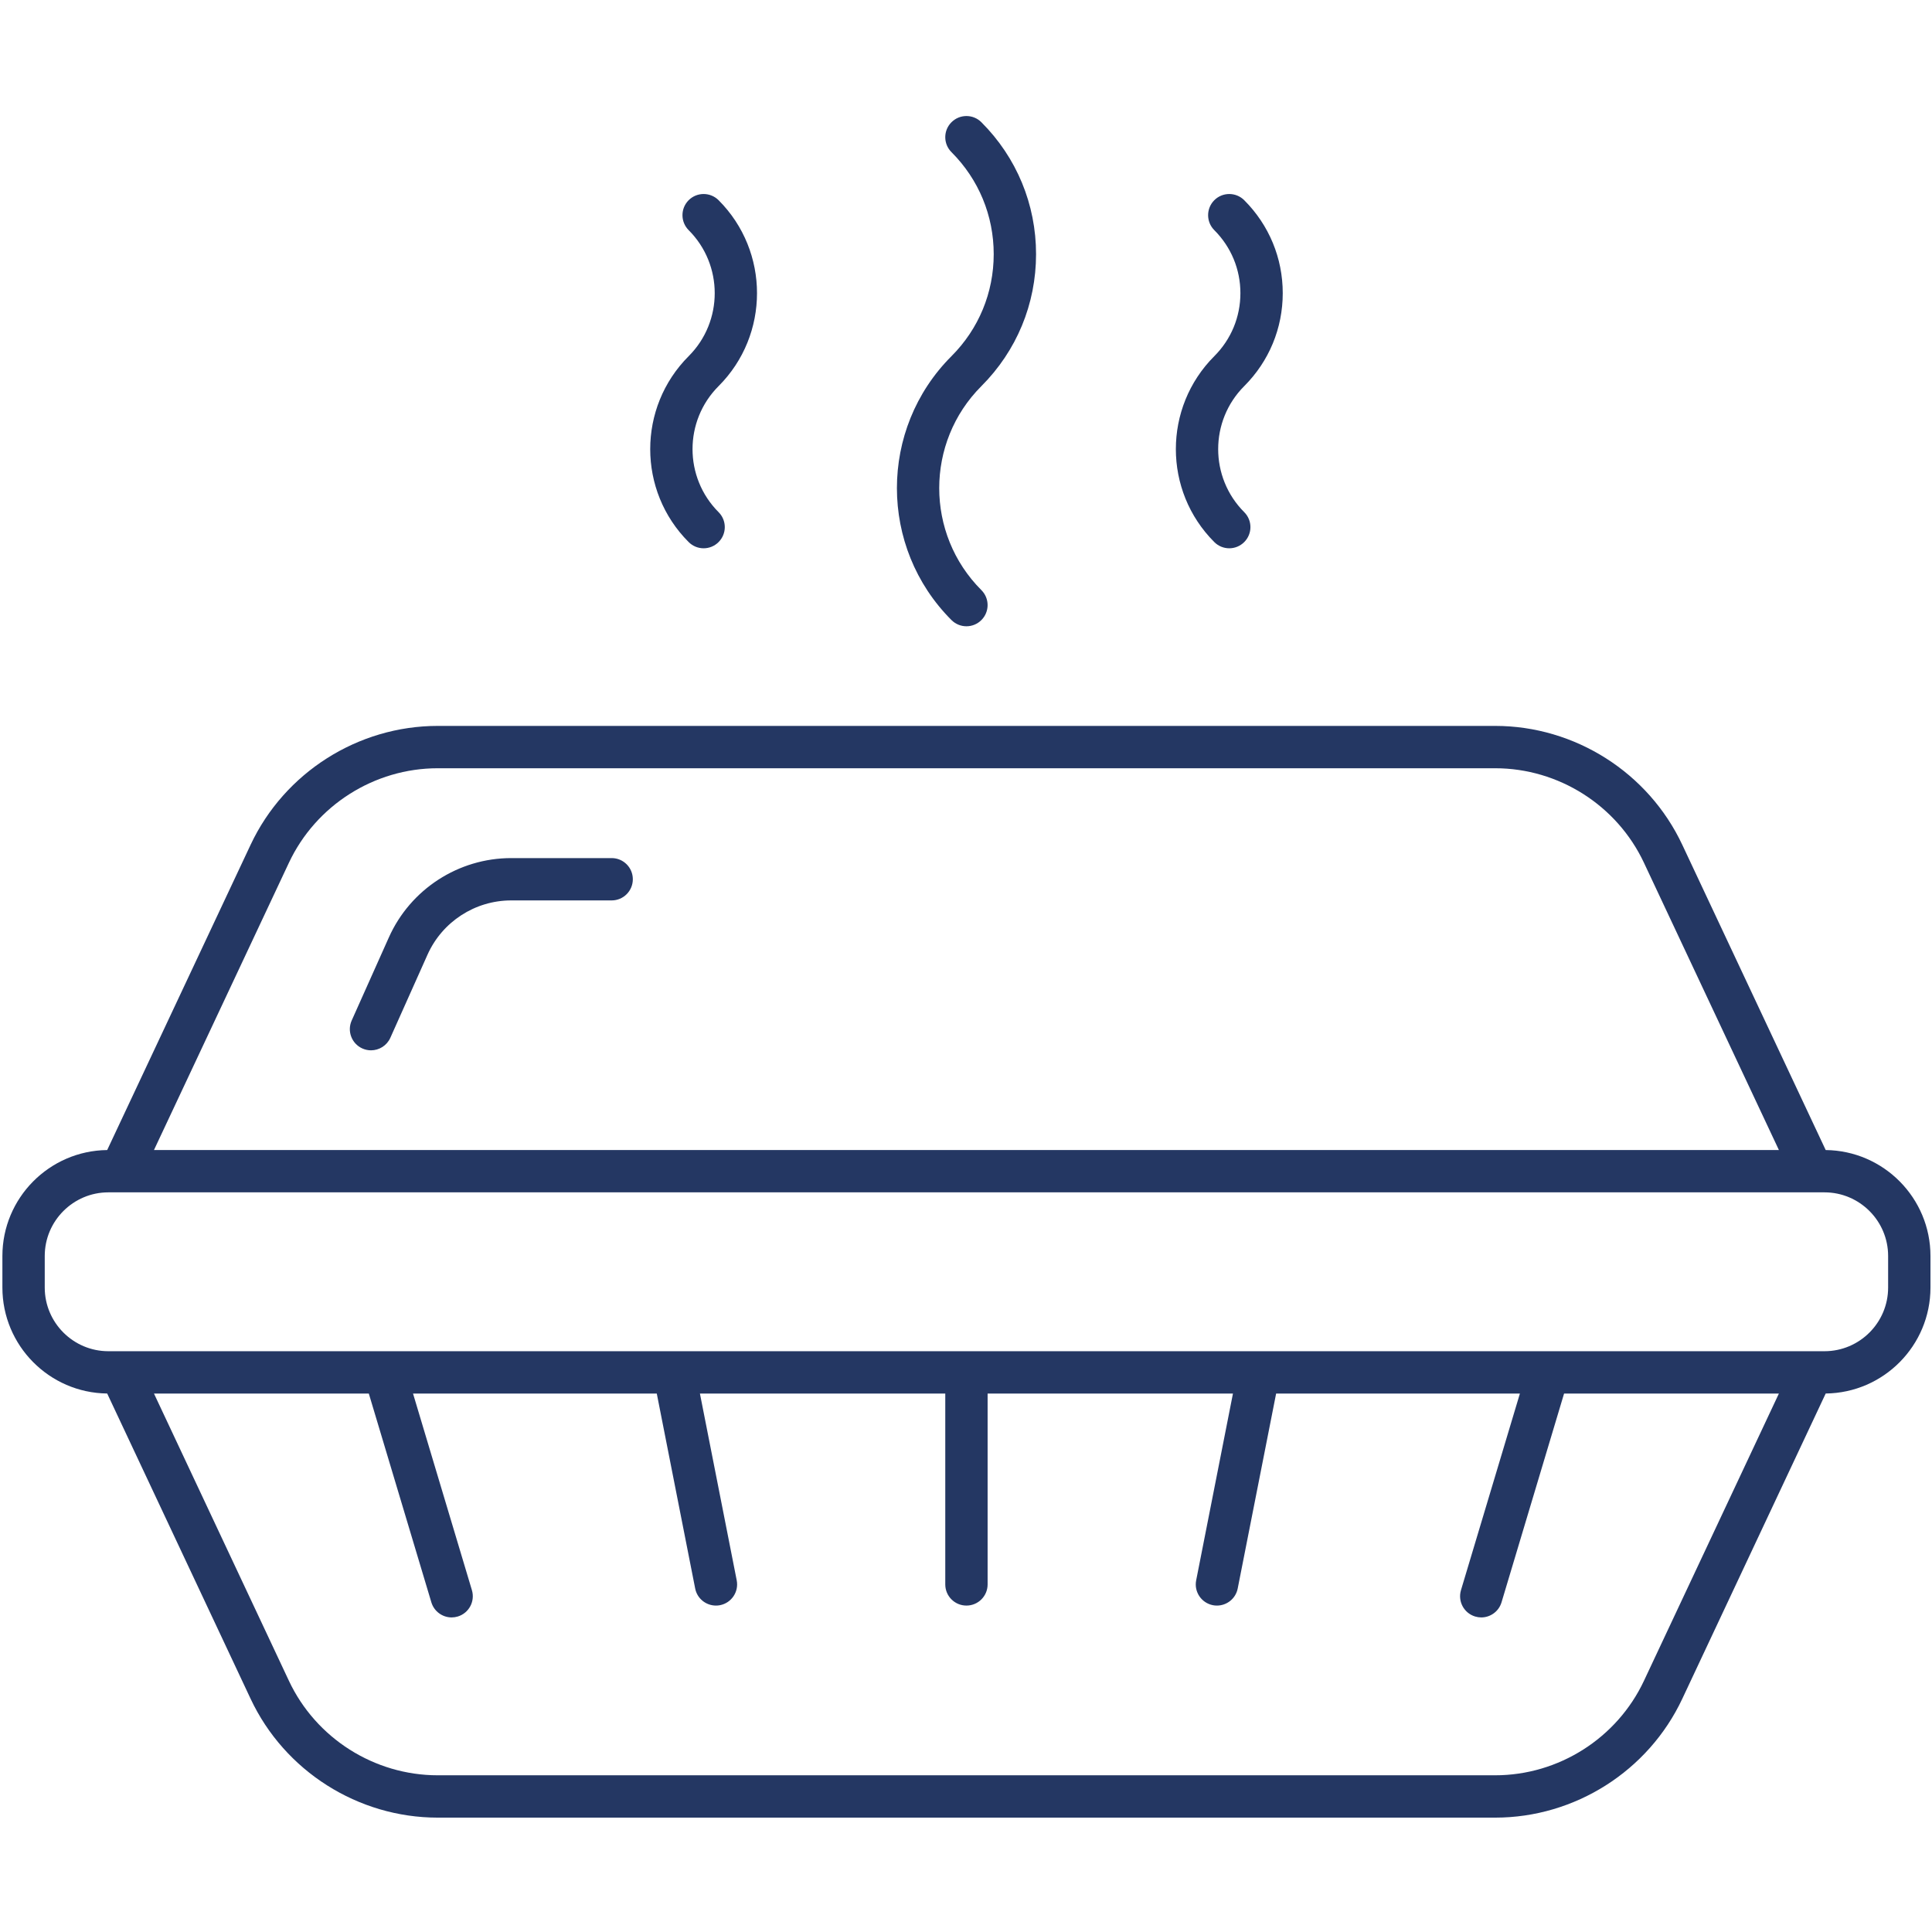 <svg xmlns="http://www.w3.org/2000/svg" xmlns:xlink="http://www.w3.org/1999/xlink" width="500" viewBox="0 0 375 375" height="500" preserveAspectRatio="xMidYMid meet"><defs><clipPath id="cd649e0ff0"><path d="M 0.262 140 L 375 140 L 375 352.895 L 0.262 352.895 Z M 0.262 140 " clip-rule="nonzero"></path></clipPath><clipPath id="eec40f227d"><path d="M 174 22.145 L 202 22.145 L 202 122 L 174 122 Z M 174 22.145 " clip-rule="nonzero"></path></clipPath></defs><g clip-path="url(#cd649e0ff0)"><path fill="#243763" d="M 366.484 249.914 C 366.484 256.73 360.941 262.27 354.129 262.27 L 300.602 262.27 C 300.531 262.27 300.465 262.27 300.398 262.27 L 74.777 262.27 C 74.711 262.27 74.641 262.27 74.574 262.27 L 21.035 262.27 C 14.227 262.27 8.684 256.73 8.684 249.914 L 8.684 243.789 C 8.684 236.973 14.227 231.434 21.035 231.434 L 354.129 231.434 C 360.941 231.434 366.484 236.973 366.484 243.789 Z M 319.09 326.242 C 313.859 337.387 302.523 344.582 290.211 344.582 L 84.961 344.582 C 72.652 344.582 61.312 337.387 56.078 326.242 L 29.887 270.488 L 71.586 270.488 L 83.727 311.012 C 84.262 312.789 85.895 313.941 87.664 313.941 C 88.055 313.941 88.449 313.883 88.844 313.766 C 91.016 313.113 92.246 310.828 91.598 308.652 L 80.168 270.488 L 127.48 270.488 L 134.934 308.328 C 135.316 310.285 137.039 311.641 138.961 311.641 C 139.219 311.641 139.492 311.621 139.758 311.566 C 141.984 311.125 143.434 308.969 142.996 306.742 L 135.855 270.488 L 183.477 270.488 L 183.477 307.535 C 183.477 309.805 185.312 311.641 187.586 311.641 C 189.855 311.641 191.695 309.805 191.695 307.535 L 191.695 270.488 L 239.316 270.488 L 232.176 306.742 C 231.734 308.969 233.188 311.125 235.414 311.566 C 235.68 311.621 235.945 311.641 236.211 311.641 C 238.133 311.641 239.852 310.285 240.238 308.328 L 247.695 270.488 L 295.012 270.488 L 283.574 308.652 C 282.926 310.828 284.156 313.113 286.332 313.766 C 286.727 313.883 287.121 313.941 287.512 313.941 C 289.277 313.941 290.91 312.789 291.445 311.012 L 303.586 270.488 L 345.281 270.488 Z M 56.078 167.461 C 61.312 156.316 72.652 149.117 84.961 149.117 L 290.211 149.117 C 302.523 149.117 313.859 156.312 319.09 167.461 L 345.281 223.215 L 29.887 223.215 Z M 354.367 223.223 L 326.527 163.969 C 319.949 149.957 305.691 140.898 290.211 140.898 L 84.961 140.898 C 69.484 140.898 55.223 149.957 48.645 163.965 L 20.805 223.223 C 9.57 223.348 0.465 232.523 0.465 243.789 L 0.465 249.914 C 0.465 261.18 9.57 270.352 20.805 270.48 L 48.645 329.738 C 55.223 343.75 69.484 352.801 84.961 352.801 L 290.211 352.801 C 305.691 352.801 319.949 343.75 326.527 329.738 L 354.367 270.48 C 365.602 270.352 374.703 261.18 374.703 249.914 L 374.703 243.789 C 374.703 232.523 365.602 223.348 354.367 223.223 " fill-opacity="1" fill-rule="nonzero"></path></g><path fill="#243763" d="M 70.336 203.508 C 70.883 203.754 71.453 203.867 72.008 203.867 C 73.582 203.867 75.082 202.961 75.766 201.434 L 82.984 185.293 C 85.848 178.898 92.219 174.77 99.227 174.77 L 118.727 174.77 C 120.996 174.77 122.832 172.93 122.832 170.66 C 122.832 168.391 120.996 166.555 118.727 166.555 L 99.227 166.555 C 88.988 166.555 79.668 172.594 75.484 181.938 L 68.262 198.082 C 67.336 200.152 68.266 202.582 70.336 203.508 " fill-opacity="1" fill-rule="nonzero"></path><path fill="#243763" d="M 133.668 105.215 C 134.473 106.02 135.52 106.422 136.574 106.422 C 137.625 106.422 138.676 106.02 139.477 105.215 C 141.082 103.613 141.082 101.012 139.477 99.41 C 132.734 92.66 132.734 81.688 139.477 74.945 C 149.422 64.996 149.422 48.809 139.477 38.859 C 137.871 37.258 135.273 37.258 133.668 38.859 C 132.066 40.465 132.066 43.066 133.668 44.672 C 140.414 51.414 140.414 62.391 133.668 69.133 C 123.719 79.086 123.719 95.27 133.668 105.215 " fill-opacity="1" fill-rule="nonzero"></path><g clip-path="url(#eec40f227d)"><path fill="#243763" d="M 184.68 120.355 C 185.484 121.156 186.535 121.559 187.586 121.559 C 188.633 121.559 189.688 121.156 190.488 120.355 C 192.094 118.75 192.094 116.148 190.488 114.543 C 179.574 103.629 179.574 85.863 190.488 74.945 C 197.328 68.102 201.098 59.008 201.098 49.332 C 201.098 39.664 197.328 30.562 190.488 23.727 C 188.887 22.121 186.285 22.121 184.68 23.727 C 183.074 25.328 183.074 27.93 184.68 29.531 C 189.969 34.82 192.879 41.852 192.879 49.332 C 192.879 56.812 189.969 63.844 184.68 69.133 C 170.562 83.254 170.562 106.234 184.68 120.355 " fill-opacity="1" fill-rule="nonzero"></path></g><path fill="#243763" d="M 235.695 105.215 C 236.496 106.02 237.551 106.422 238.598 106.422 C 239.652 106.422 240.699 106.02 241.504 105.215 C 243.109 103.613 243.109 101.012 241.504 99.41 C 234.762 92.66 234.762 81.688 241.504 74.945 C 246.324 70.125 248.98 63.719 248.98 56.902 C 248.98 50.086 246.324 43.68 241.504 38.859 C 239.898 37.258 237.301 37.258 235.695 38.859 C 234.094 40.469 234.094 43.066 235.695 44.672 C 238.961 47.941 240.762 52.281 240.762 56.902 C 240.762 61.523 238.961 65.867 235.695 69.133 C 225.746 79.086 225.746 95.27 235.695 105.215 " fill-opacity="1" fill-rule="nonzero"></path></svg>
